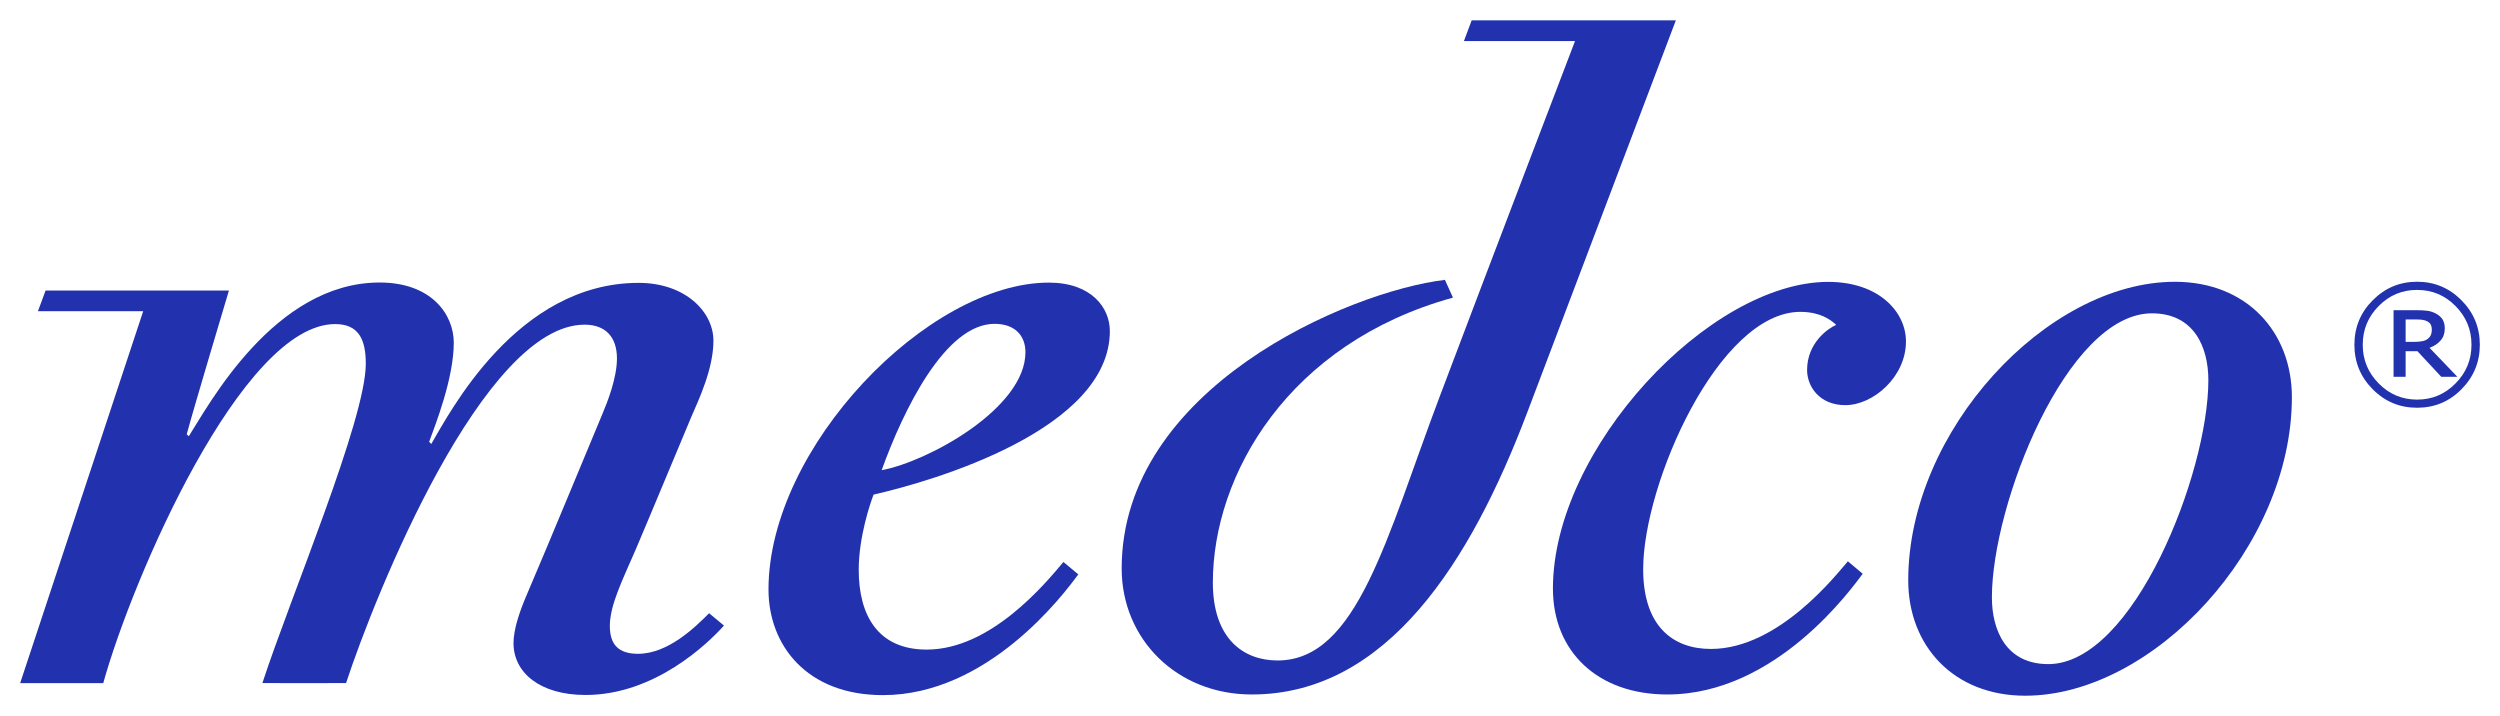 <?xml version="1.0" encoding="UTF-8"?>
<svg xmlns="http://www.w3.org/2000/svg" xmlns:xlink="http://www.w3.org/1999/xlink" width="199pt" height="57pt" viewBox="0 0 199 57" version="1.1">
<g id="surface1">
<path style=" stroke:none;fill-rule:nonzero;fill:rgb(13.333%,19.608%,68.627%);fill-opacity:1;" d="M 57.629 49.797 C 56.367 51.199 52.141 55.32 46.609 55.32 C 42.996 55.32 40.875 53.555 40.875 51.188 C 40.875 50.102 41.359 48.695 41.879 47.465 C 43.82 42.945 47.02 35.152 47.973 32.898 C 48.363 31.977 49.109 30.078 49.109 28.531 C 49.109 26.816 48.188 25.844 46.531 25.844 C 38.5 25.844 29.883 47.262 27.547 54.371 C 26.309 54.383 21.984 54.383 20.887 54.371 C 23.117 47.531 29.117 33.395 29.117 28.953 C 29.117 27 28.539 25.797 26.676 25.797 C 19.281 25.797 10.555 45.977 8.219 54.375 C 6.57 54.375 1.605 54.375 1.605 54.375 L 11.398 24.773 L 3.02 24.773 L 3.629 23.125 L 18.223 23.125 C 18.223 23.125 15.445 32.402 14.863 34.566 C 14.883 34.586 14.992 34.695 15.027 34.727 C 16.594 32.285 21.82 22.488 30.215 22.488 C 34.359 22.488 36.121 25.043 36.121 27.281 C 36.121 30.133 34.637 33.859 34.16 35.168 C 34.188 35.188 34.305 35.32 34.328 35.34 C 35.781 32.887 41.109 22.516 50.836 22.516 C 54.527 22.516 56.789 24.805 56.789 27.121 C 56.789 29.379 55.602 31.852 55.027 33.188 C 54.344 34.801 51.621 41.363 50.602 43.742 C 49.535 46.211 48.543 48.168 48.543 49.832 C 48.543 51.34 49.27 52.035 50.762 52.043 C 53.191 52.059 55.395 49.867 56.445 48.812 C 56.516 48.863 57.629 49.797 57.629 49.797 "/>
<path style=" stroke:none;fill-rule:nonzero;fill:rgb(13.333%,19.608%,68.627%);fill-opacity:1;" d="M 61.172 46.922 C 61.172 35.605 73.863 22.496 83.492 22.496 C 86.895 22.496 88.344 24.516 88.344 26.348 C 88.344 34.176 74.352 38.277 69.535 39.371 C 69.285 40.023 68.355 42.723 68.355 45.359 C 68.355 48.961 69.867 51.707 73.766 51.707 C 78.828 51.707 83.137 46.543 84.648 44.734 C 84.758 44.828 85.707 45.617 85.832 45.719 C 84.648 47.34 78.637 55.332 70.277 55.332 C 64.211 55.332 61.172 51.352 61.172 46.922 Z M 81.625 28.039 C 81.625 26.703 80.773 25.777 79.168 25.777 C 75.242 25.777 71.91 32.625 70.18 37.426 C 73.875 36.742 81.625 32.496 81.625 28.039 "/>
<path style=" stroke:none;fill-rule:nonzero;fill:rgb(13.333%,19.608%,68.627%);fill-opacity:1;" d="M 151.895 46.199 C 151.895 34.27 162.945 22.43 173.121 22.43 C 178.84 22.43 182.434 26.422 182.434 31.617 C 182.434 43.539 171.383 55.379 161.211 55.379 C 155.488 55.379 151.895 51.387 151.895 46.199 Z M 175.785 30.262 C 175.785 27.625 174.641 24.941 171.293 24.941 C 164.516 24.941 158.555 40.145 158.555 47.551 C 158.555 50.184 159.695 52.863 163.043 52.863 C 169.824 52.863 175.785 37.66 175.785 30.262 "/>
<path style=" stroke:none;fill-rule:nonzero;fill:rgb(13.333%,19.608%,68.627%);fill-opacity:1;" d="M 115.016 22.277 C 107.328 23.195 89.285 30.926 89.285 45.25 C 89.285 50.875 93.676 55.281 99.637 55.281 C 110.445 55.281 117.09 44.625 121.539 32.91 C 123.82 26.91 133.398 1.621 133.398 1.621 L 117.145 1.621 L 116.527 3.27 L 125.371 3.27 C 125.371 3.27 118.059 22.391 114.629 31.488 C 110.367 42.75 108.055 52.574 101.695 52.574 C 98.977 52.574 96.543 50.84 96.543 46.375 C 96.543 37.797 102.559 27.301 115.656 23.691 C 115.582 23.543 115.016 22.277 115.016 22.277 "/>
<path style=" stroke:none;fill-rule:nonzero;fill:rgb(13.333%,19.608%,68.627%);fill-opacity:1;" d="M 145.523 22.438 C 149.586 22.438 151.715 24.848 151.715 27.18 C 151.715 30 149.105 32.25 146.887 32.25 C 144.824 32.25 143.844 30.758 143.844 29.453 C 143.844 27.281 145.531 26.125 146.16 25.863 C 145.945 25.66 145.094 24.824 143.312 24.824 C 136.82 24.824 130.797 38.48 130.797 45.309 C 130.797 49.867 133.176 51.656 136.191 51.656 C 141.625 51.656 146.25 45.637 147.09 44.68 C 147.199 44.77 148.203 45.617 148.273 45.672 C 147.5 46.68 141.457 55.281 132.715 55.281 C 127.168 55.281 123.613 51.863 123.613 46.848 C 123.613 35.691 136.09 22.438 145.523 22.438 "/>
<path style=" stroke:none;fill-rule:nonzero;fill:rgb(13.333%,19.608%,68.627%);fill-opacity:1;" d="M 195.457 30.523 C 194.617 31.379 193.598 31.809 192.398 31.809 C 191.207 31.809 190.188 31.379 189.344 30.523 C 188.496 29.664 188.074 28.641 188.074 27.441 C 188.074 26.246 188.496 25.219 189.344 24.359 C 190.188 23.504 191.207 23.078 192.398 23.078 C 193.598 23.078 194.617 23.504 195.457 24.359 C 196.309 25.219 196.73 26.246 196.73 27.441 C 196.73 28.641 196.309 29.664 195.457 30.523 Z M 195.93 23.898 C 194.957 22.918 193.777 22.426 192.398 22.426 C 191.023 22.426 189.848 22.918 188.871 23.898 C 187.895 24.875 187.41 26.059 187.41 27.441 C 187.41 28.824 187.895 30.008 188.871 30.988 C 189.848 31.973 191.023 32.457 192.398 32.457 C 193.777 32.457 194.957 31.973 195.93 30.988 C 196.902 30.008 197.395 28.824 197.395 27.441 C 197.395 26.059 196.902 24.875 195.93 23.898 Z M 193.395 27.688 C 193.77 27.543 194.07 27.344 194.281 27.094 C 194.5 26.84 194.605 26.523 194.605 26.148 C 194.605 25.867 194.547 25.633 194.438 25.441 C 194.324 25.258 194.145 25.094 193.91 24.965 C 193.68 24.844 193.449 24.766 193.211 24.738 C 192.98 24.703 192.684 24.691 192.324 24.691 L 190.527 24.691 L 190.527 29.992 L 191.488 29.992 L 191.488 27.953 L 192.426 27.953 L 194.324 29.992 L 195.605 29.992 Z M 193.504 26.652 C 193.453 26.766 193.371 26.875 193.254 26.969 C 193.141 27.059 193 27.121 192.828 27.156 C 192.656 27.191 192.453 27.211 192.215 27.211 L 191.488 27.211 L 191.488 25.43 L 192.34 25.43 C 192.543 25.43 192.711 25.441 192.844 25.461 C 192.977 25.48 193.105 25.52 193.223 25.586 C 193.352 25.652 193.438 25.742 193.496 25.852 C 193.543 25.961 193.574 26.082 193.574 26.223 C 193.574 26.395 193.551 26.539 193.504 26.652 "/>
</g>
</svg>
